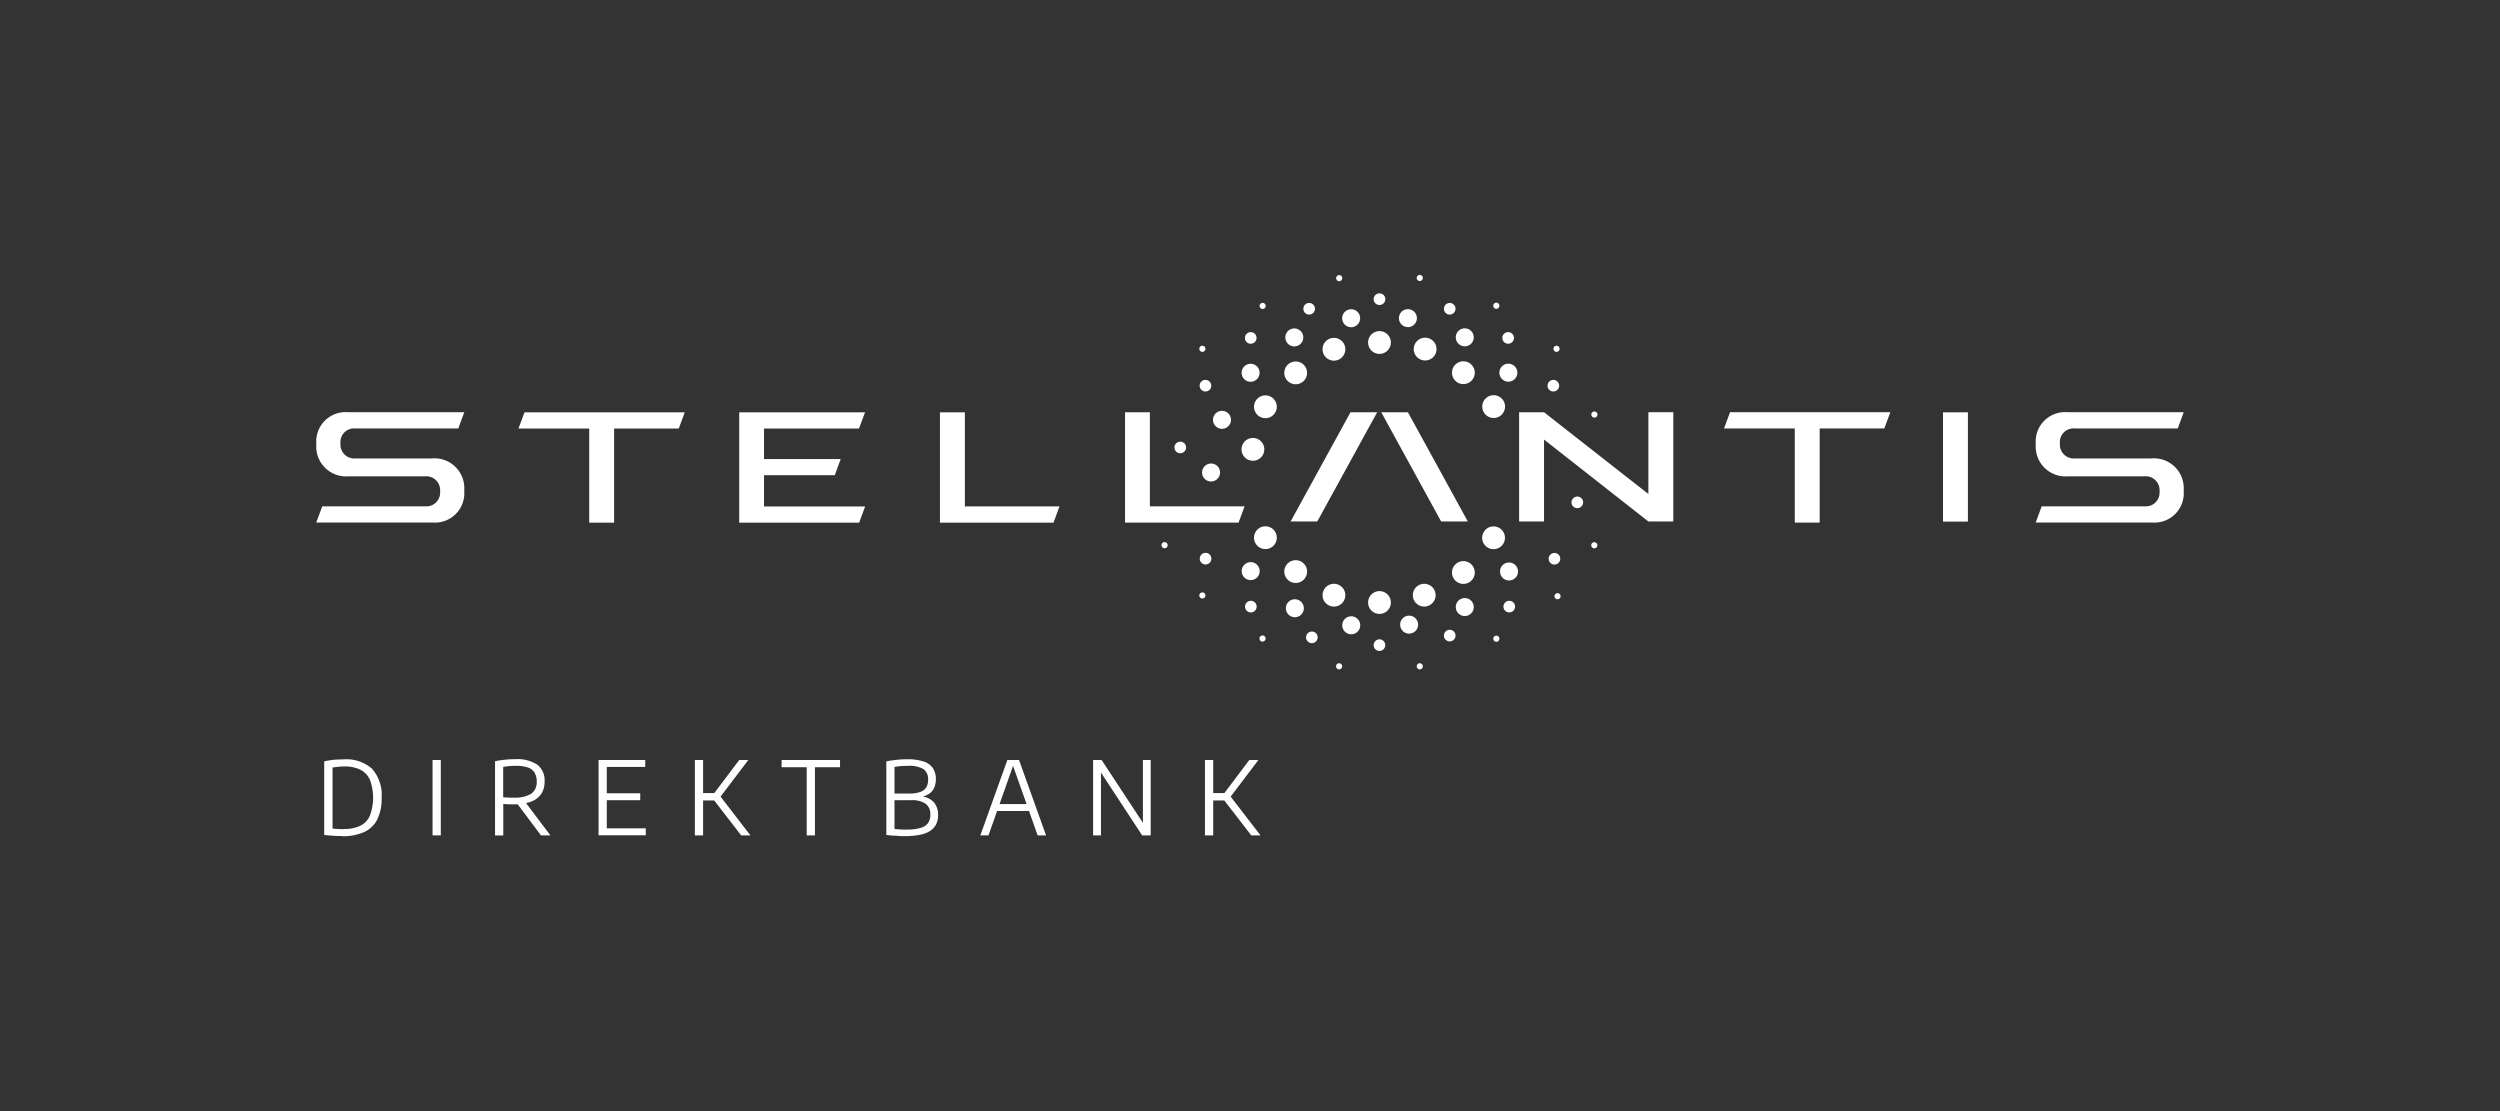 <svg xmlns="http://www.w3.org/2000/svg" xmlns:xlink="http://www.w3.org/1999/xlink" width="270" height="120" viewBox="0 0 270 120">
  <rect x="0" y="0" width="270" height="120" fill="#333333" stroke="none"/>
  <defs>
    <clipPath id="clip-_270x120px_Logo_Stellantis_White">
      <rect width="270" height="120"/>
    </clipPath>
  </defs>
  <g id="_270x120px_Logo_Stellantis_White" data-name="270x120px_Logo_Stellantis_White" clip-path="url(#clip-_270x120px_Logo_Stellantis_White)">
    <g id="Direktbank_MT_Logo-white-background-01" transform="translate(18.845 15.951)">
      <path id="Pfad_24290" data-name="Pfad 24290" d="M85.35,38.74H95.58l-.65,1.76H82.67V28.58h2.69V38.74ZM73.93,30.33l.65-1.75H60.99V40.5H73.94l.65-1.75H63.67V35.37h7.64l.64-1.74H63.67v-3.3H73.92Zm-36.78,0h7.64V40.5h2.69V30.33h6.98l.65-1.75H37.8l-.65,1.75ZM191,40.38h2.69V28.58H191ZM27.79,33.56H19.56a1.5,1.5,0,0,1-1.64-1.47v-.33a1.48,1.48,0,0,1,1.61-1.44H30.65l.65-1.75H18.75a3.171,3.171,0,0,0-3.44,3.03v.78a3.222,3.222,0,0,0,3.51,3.11h8.23a1.5,1.5,0,0,1,1.64,1.47v.33a1.48,1.48,0,0,1-1.61,1.44H15.96l-.65,1.75H27.86a3.171,3.171,0,0,0,3.44-3.03v-.78a3.222,3.222,0,0,0-3.51-3.11Zm185.7,0h-8.23a1.5,1.5,0,0,1-1.64-1.47v-.33a1.48,1.48,0,0,1,1.61-1.44h11.12l.65-1.75H204.45a3.171,3.171,0,0,0-3.44,3.03v.78a3.222,3.222,0,0,0,3.51,3.11h8.23a1.5,1.5,0,0,1,1.64,1.47v.33a1.48,1.48,0,0,1-1.61,1.44H201.66l-.65,1.75h12.55A3.171,3.171,0,0,0,217,37.45v-.78a3.222,3.222,0,0,0-3.51-3.11ZM159.18,37.4l-11.27-8.83h-2.69v11.8h2.69V31.52l11.27,8.85h2.69V28.57h-2.69Zm-38.64,2.97h2.88l6.47-11.8h-2.88l-6.47,11.8Zm9.79-11.8,6.47,11.8h2.88l-6.47-11.8Zm-24.98,0h-2.69V40.49h12.26l.65-1.76H105.34V28.57Zm62,1.75h7.64V40.49h2.69V30.32h6.98l.65-1.75H168l-.65,1.75ZM117.82,40.89a1.23,1.23,0,1,0,1.23,1.23A1.229,1.229,0,0,0,117.82,40.89Zm3.27,3.66a1.23,1.23,0,1,0,1.23,1.23A1.229,1.229,0,0,0,121.09,44.55Zm22.6-2.42a1.23,1.23,0,1,0-1.23,1.23A1.229,1.229,0,0,0,143.69,42.13Zm-4.49,2.52a1.23,1.23,0,1,0,1.23,1.23A1.229,1.229,0,0,0,139.2,44.65Zm-4.23,2.45a1.23,1.23,0,1,0,1.23,1.23A1.229,1.229,0,0,0,134.97,47.1Zm-8.52,1.23a1.23,1.23,0,1,0-1.23,1.23A1.229,1.229,0,0,0,126.45,48.33ZM108.57,31.75a.627.627,0,1,0,.68.57.621.621,0,0,0-.68-.57Zm2.73,12.01a.627.627,0,1,0,.68.57A.621.621,0,0,0,111.3,43.76Zm4.89,5.18a.627.627,0,1,0,.68.57A.621.621,0,0,0,116.19,48.94Zm6.59,3.32a.627.627,0,1,0,.68.57A.621.621,0,0,0,122.78,52.26Zm7.3.84a.627.627,0,1,0,.68.57A.621.621,0,0,0,130.08,53.1Zm7.59-1.03a.627.627,0,1,0,.68.57A.621.621,0,0,0,137.67,52.07Zm6.43-3.13a.627.627,0,1,0,.68.57A.621.621,0,0,0,144.1,48.94Zm4.88-5.17a.627.627,0,1,0,.68.57A.621.621,0,0,0,148.98,43.77Zm2.47-6.09a.627.627,0,1,0,.68.57A.621.621,0,0,0,151.45,37.68ZM110.72,25.76a.627.627,0,1,0,.57-.68A.621.621,0,0,0,110.72,25.76Zm5.57-4.59a.627.627,0,1,0-.68-.57A.621.621,0,0,0,116.29,21.17Zm6.31-3.15a.627.627,0,1,0-.68-.57A.621.621,0,0,0,122.6,18.02Zm-11.56,4.03a.331.331,0,1,0-.36-.3A.334.334,0,0,0,111.04,22.05Zm-4.08,21.21a.331.331,0,1,0-.36-.3A.334.334,0,0,0,106.96,43.26Zm4.08,5.43a.331.331,0,1,0-.36-.3A.334.334,0,0,0,111.04,48.69Zm6.5,4.65a.331.331,0,1,0-.36-.3A.334.334,0,0,0,117.54,53.34Zm8.27,3a.331.331,0,1,0-.36-.3A.334.334,0,0,0,125.81,56.34Zm8.71,0a.331.331,0,1,0-.36-.3A.334.334,0,0,0,134.52,56.34Zm8.27-2.98a.331.331,0,1,0-.36-.3A.334.334,0,0,0,142.79,53.36Zm6.61-4.59a.331.331,0,1,0-.36-.3A.334.334,0,0,0,149.4,48.77Zm3.97-5.5a.331.331,0,1,0-.36-.3A.334.334,0,0,0,153.37,43.27ZM117.55,17.42a.331.331,0,1,0-.36-.3A.334.334,0,0,0,117.55,17.42Zm8.27-3a.331.331,0,1,0-.36-.3A.334.334,0,0,0,125.82,14.42Zm-9.35,19.39a1.23,1.23,0,1,0-1.23-1.23A1.229,1.229,0,0,0,116.47,33.81Zm1.35-4.6a1.23,1.23,0,1,0-1.23-1.23A1.229,1.229,0,0,0,117.82,29.21Zm3.27-3.66a1.23,1.23,0,1,0-1.23-1.23A1.229,1.229,0,0,0,121.09,25.55ZM125.22,23a1.23,1.23,0,1,0-1.23-1.23A1.229,1.229,0,0,0,125.22,23Zm4.92-.73a1.23,1.23,0,1,0-1.23-1.23A1.229,1.229,0,0,0,130.14,22.27Zm0,28.08a1.23,1.23,0,1,0-1.23-1.23A1.229,1.229,0,0,0,130.14,50.35ZM116.22,23.34a.97.97,0,1,0,.97.97A.965.965,0,0,0,116.22,23.34Zm-3.09,5.08a.97.97,0,1,0,.97.97A.965.965,0,0,0,113.13,28.42Zm-1.18,5.69a.97.97,0,1,0,.97.97A.965.965,0,0,0,111.95,34.11Zm8.99-14.59a.97.97,0,1,0,.97.97A.965.965,0,0,0,120.94,19.52Zm6.14-2.07a.97.97,0,1,0,.97.97A.965.965,0,0,0,127.08,17.45Zm3.06-1.72a.63.63,0,1,0,.63.63A.627.627,0,0,0,130.14,15.73Zm18.83,9.35a.627.627,0,1,0,.57.68A.628.628,0,0,0,148.97,25.08Zm-4.31-4.48a.627.627,0,1,0-.68.57A.628.628,0,0,0,144.66,20.6Zm-6.31-3.15a.627.627,0,1,0-.68.57A.628.628,0,0,0,138.35,17.45Zm11.24,4.3a.331.331,0,1,0-.36.3A.334.334,0,0,0,149.59,21.75Zm-6.5-4.65a.331.331,0,1,0-.36.3A.334.334,0,0,0,143.09,17.1Zm-8.27-3a.331.331,0,1,0-.36.3A.334.334,0,0,0,134.82,14.1Zm8.88,13.86a1.23,1.23,0,1,0-1.23,1.23A1.229,1.229,0,0,0,143.7,27.96Zm-3.27-3.66a1.23,1.23,0,1,0-1.23,1.23A1.229,1.229,0,0,0,140.43,24.3Zm-4.13-2.55a1.23,1.23,0,1,0-1.23,1.23A1.229,1.229,0,0,0,136.3,21.75Zm6.79,2.55a.97.97,0,1,0,.97-.97A.965.965,0,0,0,143.09,24.3Zm.07,21.47a.97.97,0,1,0,.97-.97A.965.965,0,0,0,143.16,45.77Zm-4.78,3.84a.97.97,0,1,0,.97-.97A.965.965,0,0,0,138.38,49.61Zm-6.01,1.9a.97.97,0,1,0,.97-.97A.965.965,0,0,0,132.37,51.51Zm-6.25.07a.97.97,0,1,0,.97-.97A.965.965,0,0,0,126.12,51.58Zm-6.09-1.84a.97.97,0,1,0,.97-.97A.965.965,0,0,0,120.03,49.74Zm-4.77-4.01a.97.97,0,1,0,.97-.97A.965.965,0,0,0,115.26,45.73Zm23.12-25.25a.97.97,0,1,0,.97-.97A.965.965,0,0,0,138.38,20.48Zm-6.14-2.07a.97.97,0,1,0,.97-.97A.965.965,0,0,0,132.24,18.41Zm21.14,10.74a.331.331,0,1,0-.36-.3A.334.334,0,0,0,153.38,29.15Z" fill="#fff"/>
      <g id="Gruppe_27562" data-name="Gruppe 27562">
        <path id="Pfad_24291" data-name="Pfad 24291" d="M18.1,74.34c-.21,0-.41,0-.61-.01s-.41-.02-.63-.04l-.69-.06V66.27q.33-.06.69-.12a5.823,5.823,0,0,1,.73-.07c.25-.01.48-.02.71-.02a4.152,4.152,0,0,1,3.04,1.02,4.269,4.269,0,0,1,1.03,3.14,5.034,5.034,0,0,1-.48,2.35,2.935,2.935,0,0,1-1.43,1.35,5.681,5.681,0,0,1-2.36.44Zm.18-.76a4.02,4.02,0,0,0,1.77-.34,2.187,2.187,0,0,0,1.05-1.09,5.6,5.6,0,0,0,.01-3.87,2.213,2.213,0,0,0-1.03-1.1,3.746,3.746,0,0,0-1.74-.35,4.432,4.432,0,0,0-.62.03c-.21.02-.43.05-.65.08v6.59c.19.02.38.04.57.05s.4.02.64.02Z" fill="#fff"/>
        <path id="Pfad_24292" data-name="Pfad 24292" d="M27.87,74.27V66.13h.89v8.14Z" fill="#fff"/>
        <path id="Pfad_24293" data-name="Pfad 24293" d="M34.62,74.27V66.26c.21-.04.43-.08.65-.11s.46-.06.72-.08.52-.03.8-.03a3.985,3.985,0,0,1,2.39.59,2.144,2.144,0,0,1,.79,1.83,2.345,2.345,0,0,1-.38,1.36,2.287,2.287,0,0,1-1.12.82,5.437,5.437,0,0,1-1.84.28c-.22,0-.42,0-.59-.01a4.908,4.908,0,0,1-.53-.04v3.41h-.88Zm2.01-4.08a3.339,3.339,0,0,0,1.9-.42,1.5,1.5,0,0,0,.59-1.3,1.814,1.814,0,0,0-.24-.99,1.374,1.374,0,0,0-.74-.55,3.978,3.978,0,0,0-1.3-.17c-.27,0-.52.01-.72.03s-.41.05-.62.09v3.27c.14.01.27.03.38.03s.23.01.35.02h.4Zm2.95,4.08-2.87-3.83h1l2.89,3.83Z" fill="#fff"/>
        <path id="Pfad_24294" data-name="Pfad 24294" d="M45.8,74.27V66.13h5.04v.75H46.69v6.63H50.9v.75H45.81Zm.56-3.8v-.75H50.3v.75Z" fill="#fff"/>
        <path id="Pfad_24295" data-name="Pfad 24295" d="M56.2,74.27V66.13h.89v8.14Zm.75-3.77v-.8H58.4v.8Zm4.25,3.77-3.21-4.16,3-3.98h.98l-3.09,4.08v-.25l3.32,4.31H61.19Z" fill="#fff"/>
        <path id="Pfad_24296" data-name="Pfad 24296" d="M68.28,74.27V66.91H65.57v-.78h6.31v.78H69.17v7.36Z" fill="#fff"/>
        <path id="Pfad_24297" data-name="Pfad 24297" d="M78.89,74.35c-.22,0-.44,0-.66-.02s-.44-.03-.67-.04-.45-.04-.68-.07V66.28q.33-.075.69-.12c.24-.03.48-.06.74-.08s.53-.03.81-.03a5.5,5.5,0,0,1,1.78.24,1.906,1.906,0,0,1,1.01.72,2.179,2.179,0,0,1,.32,1.21,2.286,2.286,0,0,1-.17.87,1.522,1.522,0,0,1-.54.67,2.191,2.191,0,0,1-.96.36v-.08a2.18,2.18,0,0,1,1.44.64,2.042,2.042,0,0,1,.47,1.38,2.174,2.174,0,0,1-.2.98,1.844,1.844,0,0,1-.62.72,2.994,2.994,0,0,1-1.11.44,7.906,7.906,0,0,1-1.66.15Zm.18-.71a5.123,5.123,0,0,0,1.52-.18,1.452,1.452,0,0,0,.8-.53,1.554,1.554,0,0,0,.24-.89,1.382,1.382,0,0,0-.51-1.19,2.673,2.673,0,0,0-1.61-.38H77.63v-.72h1.72a3.3,3.3,0,0,0,1.19-.17,1.23,1.23,0,0,0,.65-.49,1.618,1.618,0,0,0,.2-.83,1.324,1.324,0,0,0-.5-1.15,3.085,3.085,0,0,0-1.69-.35c-.3,0-.56.01-.79.03a6.367,6.367,0,0,0-.65.09v6.69c.21.03.42.05.64.06s.44.02.67.02Z" fill="#fff"/>
        <path id="Pfad_24298" data-name="Pfad 24298" d="M87.03,74.27l2.92-8.14h1.26l2.92,8.14h-.91l-2.73-7.72h.15l-2.73,7.72h-.89Zm1.53-2.63.21-.75h3.62l.21.75Z" fill="#fff"/>
        <path id="Pfad_24299" data-name="Pfad 24299" d="M99.21,74.27V66.13h.92l4.68,7.12h-.22V66.13h.84v8.14h-.92l-4.67-7.12h.22v7.12Z" fill="#fff"/>
        <path id="Pfad_24300" data-name="Pfad 24300" d="M111.29,74.27V66.13h.89v8.14Zm.75-3.77v-.8h1.45v.8Zm4.25,3.77-3.21-4.16,3-3.98h.98l-3.09,4.08v-.25l3.32,4.31h-1.01Z" fill="#fff"/>
      </g>
    </g>
  </g>
</svg>
